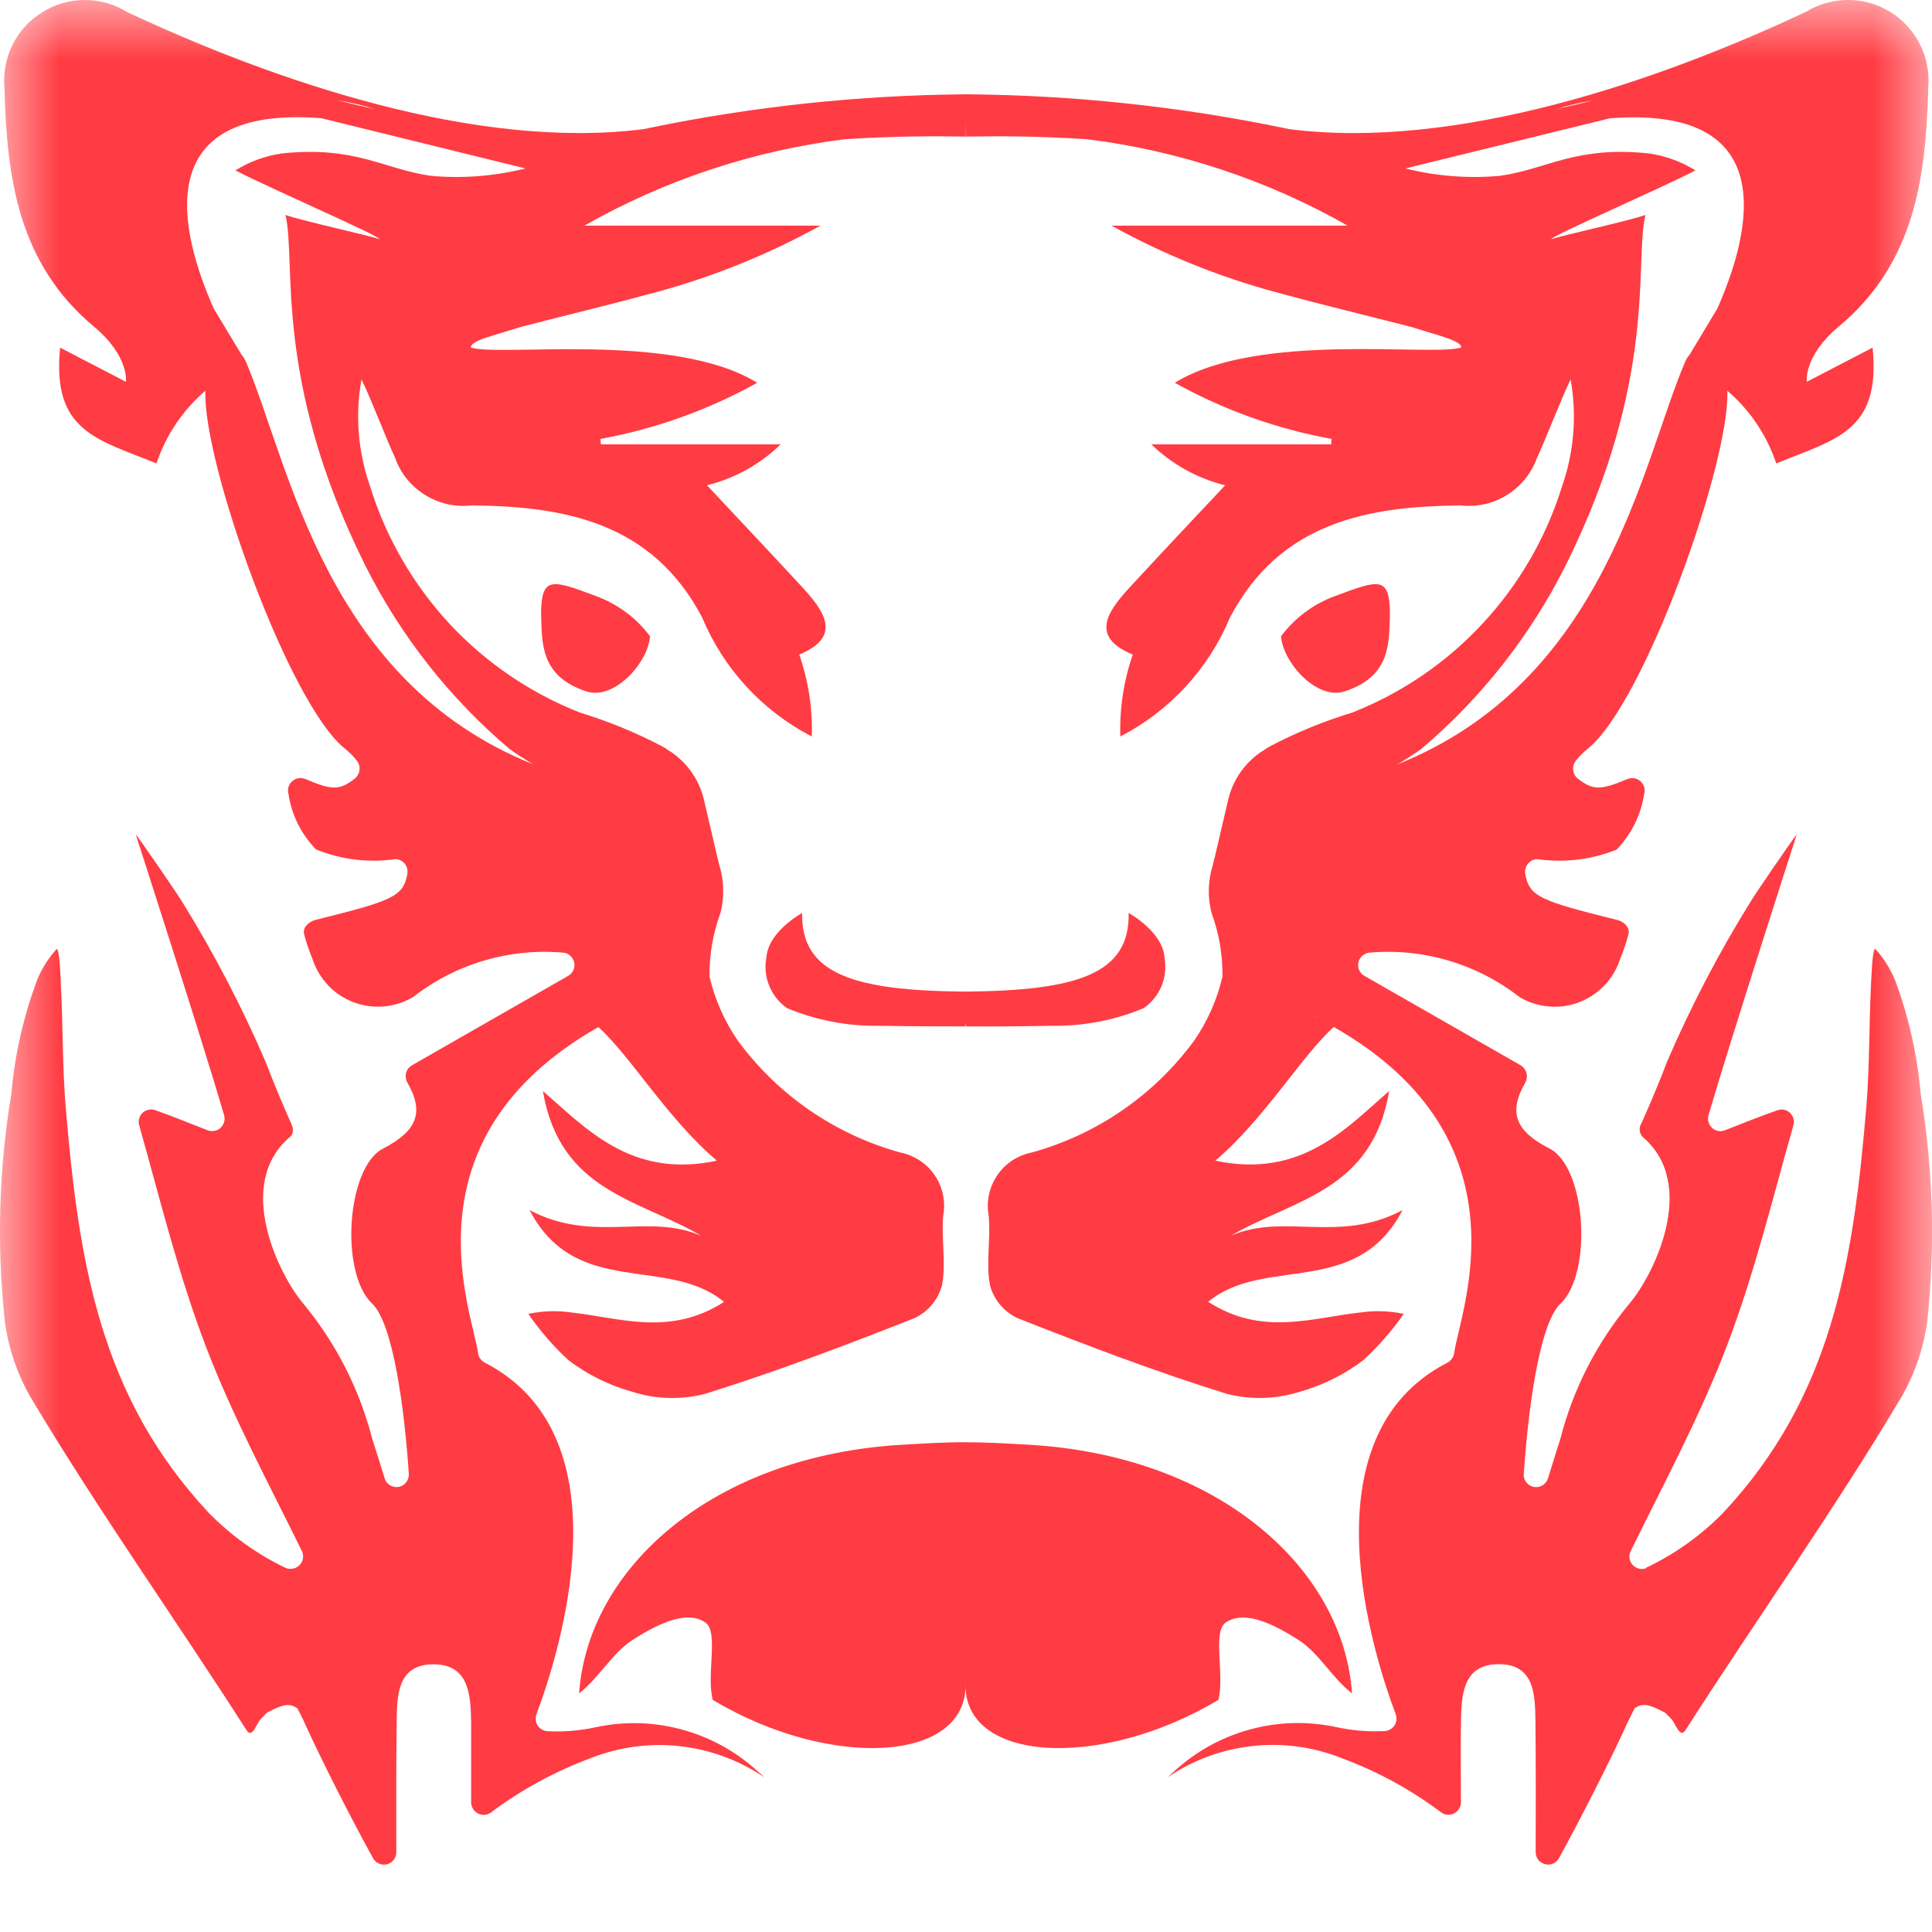 <svg width="16" height="16" viewBox="0 0 16 16" fill="none" xmlns="http://www.w3.org/2000/svg">
<g clip-path="url(#clip0_19_1381)">
<mask id="mask0_19_1381" style="mask-type:luminance" maskUnits="userSpaceOnUse" x="0" y="0" width="16" height="16">
<path d="M16 0H0V16H16V0Z" fill="white"/>
</mask>
<g mask="url(#mask0_19_1381)">
<path fill-rule="evenodd" clip-rule="evenodd" d="M11.511 5.073C11.503 5.322 11.523 5.599 11.135 5.726C10.906 5.801 10.624 5.487 10.609 5.269C10.724 5.116 10.88 5 11.06 4.935C11.421 4.799 11.506 4.773 11.511 5.073ZM4.857 5.726C4.469 5.599 4.489 5.322 4.481 5.073C4.486 4.773 4.571 4.799 4.932 4.935C5.112 5 5.269 5.116 5.383 5.269C5.368 5.489 5.086 5.801 4.857 5.726ZM13.631 12.984C13.868 12.872 14.084 12.718 14.268 12.531C15.172 11.566 15.348 10.454 15.456 9.167C15.484 8.832 15.478 8.494 15.495 8.15C15.498 8.097 15.506 7.858 15.53 7.858C15.601 7.936 15.658 8.027 15.697 8.125C15.808 8.424 15.878 8.738 15.906 9.056C16.01 9.682 16.028 10.319 15.96 10.95C15.929 11.169 15.856 11.381 15.745 11.573C15.18 12.52 14.555 13.397 13.958 14.329C13.909 14.405 13.872 14.258 13.838 14.233L13.791 14.185C13.655 14.111 13.603 14.103 13.537 14.147C13.516 14.187 13.498 14.227 13.478 14.267C13.338 14.576 13.086 15.07 12.91 15.39C12.899 15.409 12.882 15.425 12.861 15.434C12.84 15.443 12.816 15.444 12.795 15.438C12.773 15.432 12.753 15.42 12.739 15.402C12.725 15.384 12.718 15.362 12.718 15.339C12.718 14.984 12.72 14.629 12.716 14.273C12.713 14.052 12.718 13.781 12.411 13.782C12.111 13.782 12.102 14.043 12.099 14.271C12.095 14.478 12.099 14.685 12.099 14.924C12.099 14.943 12.094 14.961 12.085 14.977C12.075 14.993 12.062 15.007 12.046 15.016C12.029 15.025 12.011 15.03 11.992 15.029C11.973 15.029 11.955 15.023 11.94 15.013C11.688 14.823 11.409 14.671 11.113 14.561C10.878 14.467 10.623 14.432 10.371 14.46C10.119 14.488 9.877 14.577 9.668 14.72L9.732 14.662C9.911 14.5 10.125 14.383 10.358 14.321C10.591 14.258 10.835 14.253 11.07 14.304C11.201 14.332 11.334 14.343 11.468 14.336C11.484 14.335 11.5 14.33 11.514 14.322C11.528 14.314 11.539 14.303 11.548 14.29C11.557 14.276 11.563 14.261 11.564 14.245C11.566 14.229 11.564 14.213 11.559 14.197C11.373 13.705 10.794 11.899 11.985 11.286C12 11.278 12.013 11.267 12.023 11.253C12.034 11.239 12.04 11.223 12.043 11.206C12.084 10.874 12.689 9.441 11.046 8.505C10.788 8.734 10.47 9.269 10.065 9.612C10.781 9.765 11.159 9.333 11.505 9.035C11.363 9.87 10.713 9.93 10.195 10.233C10.641 10.042 11.085 10.302 11.615 10.022C11.232 10.756 10.473 10.394 10.006 10.781C10.454 11.07 10.867 10.912 11.277 10.868C11.393 10.852 11.511 10.857 11.625 10.881C11.528 11.021 11.416 11.149 11.291 11.264C11.133 11.384 10.953 11.473 10.761 11.527C10.566 11.588 10.357 11.594 10.159 11.543C9.573 11.36 8.998 11.142 8.426 10.916C8.371 10.89 8.322 10.852 8.283 10.806C8.244 10.759 8.215 10.705 8.199 10.646C8.163 10.46 8.206 10.261 8.188 10.069C8.166 9.952 8.192 9.831 8.259 9.733C8.326 9.634 8.43 9.567 8.546 9.544C9.085 9.395 9.558 9.069 9.889 8.619C10 8.458 10.08 8.278 10.124 8.088C10.124 8.084 10.124 8.081 10.124 8.077C10.125 7.902 10.095 7.728 10.034 7.563C10 7.432 10.003 7.294 10.044 7.165L10.054 7.123C10.054 7.121 10.054 7.119 10.054 7.117H10.056L10.173 6.616C10.211 6.461 10.304 6.325 10.435 6.233L10.47 6.211C10.484 6.2 10.499 6.19 10.515 6.182C10.733 6.067 10.963 5.973 11.199 5.901C11.61 5.739 11.98 5.487 12.28 5.162C12.581 4.838 12.805 4.451 12.936 4.028C13.036 3.744 13.06 3.438 13.007 3.142C12.928 3.304 12.805 3.628 12.729 3.792C12.683 3.919 12.596 4.027 12.482 4.098C12.368 4.17 12.232 4.201 12.098 4.186C11.337 4.192 10.603 4.32 10.186 5.114C10.009 5.539 9.687 5.888 9.278 6.099C9.271 5.868 9.306 5.638 9.381 5.421C9.027 5.275 9.167 5.069 9.356 4.864C9.613 4.585 9.873 4.31 10.146 4.019C9.916 3.962 9.705 3.845 9.535 3.68H11.024C11.024 3.665 11.026 3.65 11.028 3.635C10.572 3.552 10.133 3.395 9.729 3.17C10.421 2.743 11.858 2.955 12.101 2.878C12.104 2.82 11.902 2.777 11.696 2.71C11.219 2.587 11.039 2.548 10.563 2.419C10.09 2.291 9.635 2.106 9.206 1.869H11.161C10.496 1.491 9.763 1.248 9.004 1.153C8.575 1.126 8.266 1.127 8.001 1.131L7.999 1.006V1.131C7.734 1.127 7.425 1.126 6.996 1.153C6.237 1.248 5.504 1.491 4.839 1.869H6.794C6.365 2.106 5.909 2.291 5.436 2.419C4.959 2.548 4.781 2.586 4.304 2.71C4.097 2.777 3.896 2.82 3.899 2.878C4.141 2.957 5.579 2.744 6.271 3.17C5.866 3.395 5.428 3.552 4.973 3.635C4.973 3.65 4.975 3.665 4.977 3.68H6.465C6.295 3.845 6.085 3.962 5.855 4.019C6.127 4.31 6.388 4.585 6.645 4.864C6.833 5.068 6.973 5.274 6.619 5.421C6.695 5.638 6.73 5.868 6.723 6.099C6.314 5.888 5.992 5.539 5.815 5.114C5.398 4.319 4.664 4.192 3.902 4.186C3.768 4.201 3.633 4.17 3.519 4.098C3.404 4.027 3.317 3.919 3.272 3.792C3.196 3.628 3.073 3.304 2.994 3.142C2.94 3.438 2.965 3.744 3.065 4.028C3.196 4.451 3.42 4.838 3.72 5.163C4.021 5.487 4.391 5.739 4.802 5.901C5.038 5.973 5.267 6.067 5.486 6.182C5.502 6.19 5.517 6.2 5.531 6.211C5.542 6.218 5.554 6.225 5.566 6.233C5.696 6.325 5.79 6.461 5.828 6.616L5.945 7.117H5.947C5.947 7.119 5.947 7.121 5.947 7.123L5.957 7.165C5.997 7.294 6 7.432 5.966 7.563C5.905 7.728 5.875 7.902 5.876 8.077C5.876 8.081 5.876 8.084 5.876 8.088C5.92 8.278 6 8.458 6.111 8.619C6.442 9.069 6.915 9.395 7.454 9.544C7.57 9.567 7.674 9.634 7.741 9.733C7.808 9.831 7.833 9.952 7.811 10.069C7.794 10.26 7.837 10.46 7.801 10.646C7.784 10.705 7.756 10.759 7.717 10.806C7.678 10.852 7.629 10.89 7.574 10.916C7.002 11.142 6.426 11.36 5.84 11.543C5.642 11.594 5.434 11.589 5.239 11.527C5.047 11.474 4.867 11.385 4.708 11.265C4.583 11.15 4.472 11.021 4.375 10.881C4.489 10.857 4.607 10.852 4.723 10.868C5.133 10.913 5.546 11.071 5.996 10.782C5.529 10.394 4.769 10.757 4.386 10.022C4.917 10.301 5.361 10.042 5.807 10.234C5.29 9.93 4.638 9.87 4.496 9.036C4.843 9.333 5.222 9.766 5.937 9.612C5.531 9.27 5.214 8.735 4.955 8.506C3.313 9.441 3.917 10.875 3.959 11.206C3.961 11.223 3.968 11.239 3.978 11.253C3.988 11.267 4.001 11.278 4.017 11.286C5.207 11.899 4.628 13.705 4.442 14.198C4.437 14.213 4.435 14.229 4.437 14.245C4.439 14.261 4.444 14.277 4.453 14.29C4.462 14.303 4.473 14.315 4.487 14.323C4.501 14.331 4.516 14.336 4.532 14.337C4.666 14.344 4.799 14.333 4.93 14.305C5.165 14.254 5.41 14.259 5.642 14.322C5.875 14.384 6.09 14.501 6.268 14.663L6.333 14.721C6.123 14.578 5.882 14.489 5.63 14.461C5.378 14.433 5.123 14.468 4.887 14.562C4.592 14.672 4.313 14.824 4.061 15.014C4.045 15.024 4.027 15.029 4.008 15.03C3.99 15.03 3.971 15.026 3.955 15.017C3.939 15.008 3.925 14.994 3.916 14.978C3.907 14.962 3.902 14.944 3.902 14.925C3.902 14.686 3.902 14.479 3.902 14.271C3.898 14.044 3.889 13.783 3.59 13.783C3.283 13.783 3.288 14.053 3.285 14.274C3.28 14.629 3.282 14.985 3.282 15.34C3.282 15.362 3.275 15.384 3.261 15.402C3.247 15.42 3.228 15.433 3.206 15.439C3.184 15.445 3.161 15.443 3.14 15.434C3.119 15.426 3.101 15.41 3.09 15.39C2.914 15.072 2.662 14.577 2.522 14.267C2.505 14.228 2.483 14.188 2.463 14.148C2.397 14.103 2.343 14.112 2.209 14.185L2.162 14.234C2.128 14.259 2.092 14.406 2.042 14.329C1.446 13.398 0.82 12.52 0.255 11.574C0.144 11.382 0.071 11.17 0.041 10.951C-0.028 10.32 -0.01 9.683 0.094 9.057C0.122 8.738 0.193 8.425 0.304 8.125C0.342 8.027 0.399 7.937 0.469 7.859C0.494 7.859 0.502 8.098 0.504 8.15C0.522 8.494 0.516 8.832 0.544 9.168C0.652 10.455 0.828 11.567 1.732 12.532C1.916 12.719 2.131 12.873 2.368 12.986C2.388 12.993 2.409 12.995 2.429 12.99C2.45 12.986 2.468 12.975 2.482 12.96C2.497 12.945 2.506 12.925 2.509 12.905C2.512 12.884 2.509 12.863 2.5 12.845C2.224 12.283 1.927 11.731 1.704 11.149C1.478 10.556 1.326 9.934 1.153 9.32C1.147 9.302 1.147 9.283 1.152 9.265C1.157 9.246 1.166 9.23 1.18 9.217C1.193 9.204 1.21 9.195 1.228 9.191C1.246 9.186 1.265 9.187 1.283 9.193C1.412 9.238 1.585 9.308 1.721 9.361C1.739 9.367 1.758 9.369 1.777 9.365C1.796 9.362 1.813 9.353 1.827 9.34C1.841 9.327 1.851 9.31 1.856 9.292C1.862 9.274 1.861 9.254 1.856 9.236C1.684 8.643 1.124 6.91 1.124 6.91C1.158 6.949 1.486 7.427 1.509 7.469C1.771 7.892 2.002 8.334 2.199 8.792C2.292 9.034 2.368 9.208 2.41 9.3C2.429 9.339 2.436 9.387 2.401 9.416C1.937 9.81 2.313 10.56 2.51 10.794C2.782 11.121 2.977 11.505 3.083 11.917C3.111 12.001 3.147 12.121 3.187 12.248C3.195 12.271 3.211 12.29 3.233 12.302C3.254 12.314 3.278 12.318 3.302 12.314C3.326 12.309 3.348 12.296 3.363 12.277C3.378 12.258 3.386 12.235 3.386 12.21C3.351 11.68 3.257 10.961 3.082 10.796C2.813 10.543 2.87 9.668 3.172 9.512C3.453 9.367 3.516 9.213 3.374 8.966C3.367 8.955 3.363 8.941 3.361 8.928C3.359 8.914 3.359 8.9 3.363 8.886C3.366 8.873 3.372 8.86 3.381 8.849C3.389 8.838 3.4 8.829 3.412 8.822L4.705 8.082C4.724 8.071 4.739 8.055 4.748 8.036C4.757 8.017 4.76 7.995 4.756 7.974C4.752 7.953 4.742 7.933 4.726 7.918C4.711 7.903 4.692 7.893 4.67 7.89C4.222 7.849 3.775 7.981 3.42 8.258C3.346 8.301 3.263 8.328 3.178 8.335C3.092 8.342 3.007 8.33 2.927 8.3C2.847 8.269 2.774 8.221 2.716 8.159C2.657 8.096 2.613 8.021 2.587 7.94C2.56 7.874 2.537 7.807 2.519 7.738C2.504 7.682 2.555 7.635 2.61 7.619C3.247 7.46 3.342 7.427 3.374 7.234C3.376 7.219 3.375 7.204 3.371 7.19C3.367 7.176 3.36 7.163 3.351 7.151C3.341 7.14 3.329 7.131 3.316 7.125C3.302 7.118 3.288 7.115 3.273 7.115C3.051 7.147 2.825 7.119 2.618 7.035C2.495 6.91 2.415 6.749 2.389 6.575C2.383 6.556 2.384 6.537 2.389 6.518C2.394 6.499 2.405 6.482 2.42 6.47C2.434 6.457 2.452 6.448 2.471 6.445C2.49 6.442 2.51 6.444 2.528 6.451C2.752 6.547 2.814 6.544 2.937 6.449C2.948 6.44 2.957 6.43 2.964 6.417C2.971 6.405 2.976 6.391 2.977 6.377C2.979 6.363 2.978 6.349 2.974 6.335C2.97 6.322 2.963 6.309 2.954 6.298C2.926 6.263 2.895 6.231 2.86 6.203C2.394 5.839 1.677 3.829 1.701 3.236C1.514 3.396 1.374 3.604 1.296 3.838C0.804 3.637 0.428 3.574 0.498 2.879L1.043 3.162C1.043 3.162 1.072 2.95 0.779 2.706C0.152 2.181 0.057 1.484 0.037 0.726C0.026 0.603 0.05 0.479 0.105 0.369C0.16 0.258 0.245 0.166 0.35 0.101C0.455 0.035 0.576 0.001 0.699 0C0.823 -0 0.944 0.033 1.049 0.098C2.267 0.67 3.946 1.247 5.332 1.069L5.377 1.06L5.382 1.057L5.379 1.059C6.241 0.881 7.119 0.788 7.999 0.781H8.007C8.887 0.788 9.765 0.881 10.627 1.059L10.674 1.069C12.059 1.247 13.736 0.672 14.956 0.098C15.062 0.033 15.183 -0 15.306 4.37158e-06C15.43 0 15.551 0.035 15.656 0.1C15.761 0.165 15.845 0.258 15.901 0.369C15.956 0.479 15.98 0.603 15.969 0.726C15.949 1.484 15.854 2.182 15.226 2.706C14.934 2.95 14.963 3.162 14.963 3.162L15.508 2.879C15.578 3.574 15.202 3.637 14.71 3.838C14.632 3.604 14.492 3.396 14.305 3.236C14.329 3.829 13.612 5.839 13.146 6.203C13.111 6.231 13.08 6.263 13.052 6.298C13.043 6.309 13.036 6.322 13.032 6.336C13.028 6.349 13.027 6.364 13.029 6.378C13.03 6.392 13.034 6.405 13.041 6.418C13.048 6.43 13.057 6.441 13.068 6.449C13.191 6.544 13.252 6.547 13.477 6.452C13.495 6.444 13.515 6.442 13.534 6.445C13.553 6.448 13.571 6.457 13.586 6.47C13.6 6.483 13.611 6.5 13.616 6.518C13.622 6.537 13.622 6.557 13.616 6.575C13.59 6.749 13.51 6.91 13.388 7.036C13.18 7.12 12.954 7.147 12.732 7.115C12.717 7.115 12.703 7.119 12.69 7.125C12.676 7.131 12.664 7.141 12.655 7.152C12.645 7.163 12.638 7.176 12.634 7.191C12.63 7.205 12.629 7.22 12.631 7.234C12.663 7.427 12.757 7.46 13.394 7.619C13.45 7.633 13.501 7.681 13.486 7.738C13.468 7.807 13.445 7.874 13.418 7.94C13.392 8.022 13.348 8.096 13.289 8.159C13.23 8.221 13.158 8.269 13.078 8.3C12.998 8.331 12.912 8.343 12.827 8.335C12.741 8.328 12.659 8.302 12.585 8.258C12.23 7.981 11.783 7.849 11.334 7.89C11.313 7.894 11.294 7.904 11.278 7.919C11.263 7.934 11.253 7.953 11.249 7.974C11.245 7.995 11.248 8.017 11.257 8.036C11.267 8.056 11.281 8.072 11.3 8.082L12.593 8.822C12.605 8.829 12.616 8.839 12.624 8.85C12.632 8.861 12.638 8.874 12.642 8.887C12.645 8.9 12.646 8.914 12.644 8.928C12.642 8.942 12.638 8.955 12.631 8.967C12.489 9.214 12.551 9.368 12.833 9.512C13.136 9.668 13.191 10.543 12.923 10.797C12.748 10.961 12.654 11.681 12.619 12.211C12.618 12.235 12.626 12.259 12.642 12.278C12.657 12.297 12.678 12.309 12.702 12.314C12.726 12.319 12.751 12.314 12.772 12.303C12.793 12.29 12.809 12.271 12.818 12.249C12.857 12.122 12.894 12.002 12.922 11.917C13.027 11.505 13.223 11.122 13.495 10.795C13.694 10.561 14.068 9.81 13.604 9.416C13.589 9.401 13.581 9.381 13.579 9.36C13.577 9.339 13.583 9.318 13.595 9.3C13.635 9.209 13.714 9.034 13.806 8.792C14.003 8.335 14.233 7.893 14.496 7.47C14.52 7.425 14.847 6.948 14.88 6.91C14.88 6.91 14.321 8.644 14.149 9.236C14.144 9.254 14.143 9.274 14.149 9.292C14.154 9.311 14.164 9.327 14.178 9.34C14.192 9.353 14.209 9.362 14.228 9.366C14.247 9.369 14.266 9.368 14.284 9.361C14.42 9.308 14.593 9.238 14.722 9.194C14.739 9.188 14.758 9.187 14.777 9.191C14.795 9.195 14.812 9.204 14.825 9.217C14.839 9.23 14.848 9.247 14.853 9.265C14.858 9.283 14.857 9.302 14.852 9.32C14.678 9.933 14.527 10.556 14.3 11.149C14.078 11.731 13.78 12.284 13.505 12.845C13.496 12.864 13.492 12.885 13.495 12.905C13.498 12.926 13.508 12.945 13.522 12.961C13.536 12.976 13.555 12.987 13.575 12.991C13.595 12.996 13.617 12.994 13.636 12.986L13.631 12.984ZM5.131 8.405L5.074 8.434C5.095 8.424 5.114 8.415 5.131 8.405ZM2.797 0.831C2.904 0.858 3.008 0.882 3.107 0.904C3.006 0.872 2.902 0.848 2.797 0.831ZM2.661 0.979C1.225 0.867 1.491 1.926 1.77 2.555L2.001 2.939C2.015 2.954 2.026 2.972 2.034 2.991C2.034 2.994 2.038 2.998 2.039 3.001C2.397 3.846 2.694 5.641 4.417 6.33C4.351 6.292 4.285 6.249 4.22 6.203C3.723 5.782 3.317 5.265 3.025 4.683C2.255 3.136 2.457 2.165 2.364 1.78C2.512 1.832 3.04 1.945 3.143 1.981C3.153 1.957 2.218 1.552 1.95 1.411C2.068 1.337 2.201 1.289 2.34 1.27C2.947 1.208 3.175 1.4 3.568 1.456C3.831 1.48 4.096 1.459 4.352 1.395L2.661 0.979ZM10.86 8.405C10.877 8.415 10.897 8.425 10.917 8.434L10.86 8.405ZM12.884 0.904C12.984 0.882 13.087 0.858 13.195 0.832C13.09 0.848 12.986 0.873 12.884 0.904ZM13.953 3.002C13.953 2.999 13.956 2.995 13.958 2.991C13.966 2.972 13.977 2.955 13.991 2.94L14.222 2.556C14.5 1.927 14.766 0.868 13.331 0.98L11.639 1.395C11.895 1.459 12.16 1.48 12.423 1.456C12.816 1.4 13.044 1.208 13.651 1.27C13.789 1.289 13.922 1.337 14.041 1.411C13.774 1.552 12.838 1.957 12.848 1.981C12.952 1.945 13.479 1.832 13.627 1.78C13.533 2.167 13.735 3.137 12.966 4.683C12.674 5.265 12.267 5.782 11.77 6.203C11.705 6.249 11.639 6.292 11.573 6.33C13.297 5.64 13.595 3.847 13.953 3.002ZM7.992 8.5C7.786 8.5 7.562 8.5 7.276 8.495C7.016 8.499 6.758 8.449 6.518 8.349C6.452 8.303 6.401 8.239 6.371 8.165C6.34 8.091 6.332 8.009 6.347 7.93C6.361 7.714 6.643 7.561 6.643 7.561C6.633 8.068 7.073 8.204 7.991 8.212H8C8.918 8.203 9.358 8.068 9.347 7.561C9.347 7.561 9.629 7.714 9.644 7.93C9.658 8.009 9.65 8.091 9.62 8.165C9.589 8.239 9.538 8.303 9.472 8.349C9.232 8.449 8.974 8.499 8.714 8.495C8.429 8.5 8.205 8.502 7.998 8.5L7.994 8.478L7.992 8.5ZM7.996 13.933C8.023 14.601 6.874 14.659 5.903 14.078C5.848 13.871 5.954 13.515 5.842 13.437C5.675 13.321 5.408 13.474 5.239 13.581C5.071 13.689 4.961 13.895 4.796 14.024C4.867 12.99 5.898 12.052 7.483 11.964C7.657 11.954 7.833 11.943 7.996 11.944C8.16 11.944 8.336 11.954 8.51 11.964C10.094 12.052 11.126 12.991 11.197 14.024C11.03 13.895 10.923 13.689 10.753 13.581C10.584 13.474 10.318 13.322 10.151 13.437C10.038 13.517 10.144 13.871 10.09 14.078C9.118 14.659 7.969 14.601 7.996 13.933Z" fill="#FF3C43"/>
</g>
</g>
<defs>
<clipPath id="clip0_19_1381">
<rect width="16" height="16" fill="white"/>
</clipPath>
</defs>
</svg>
